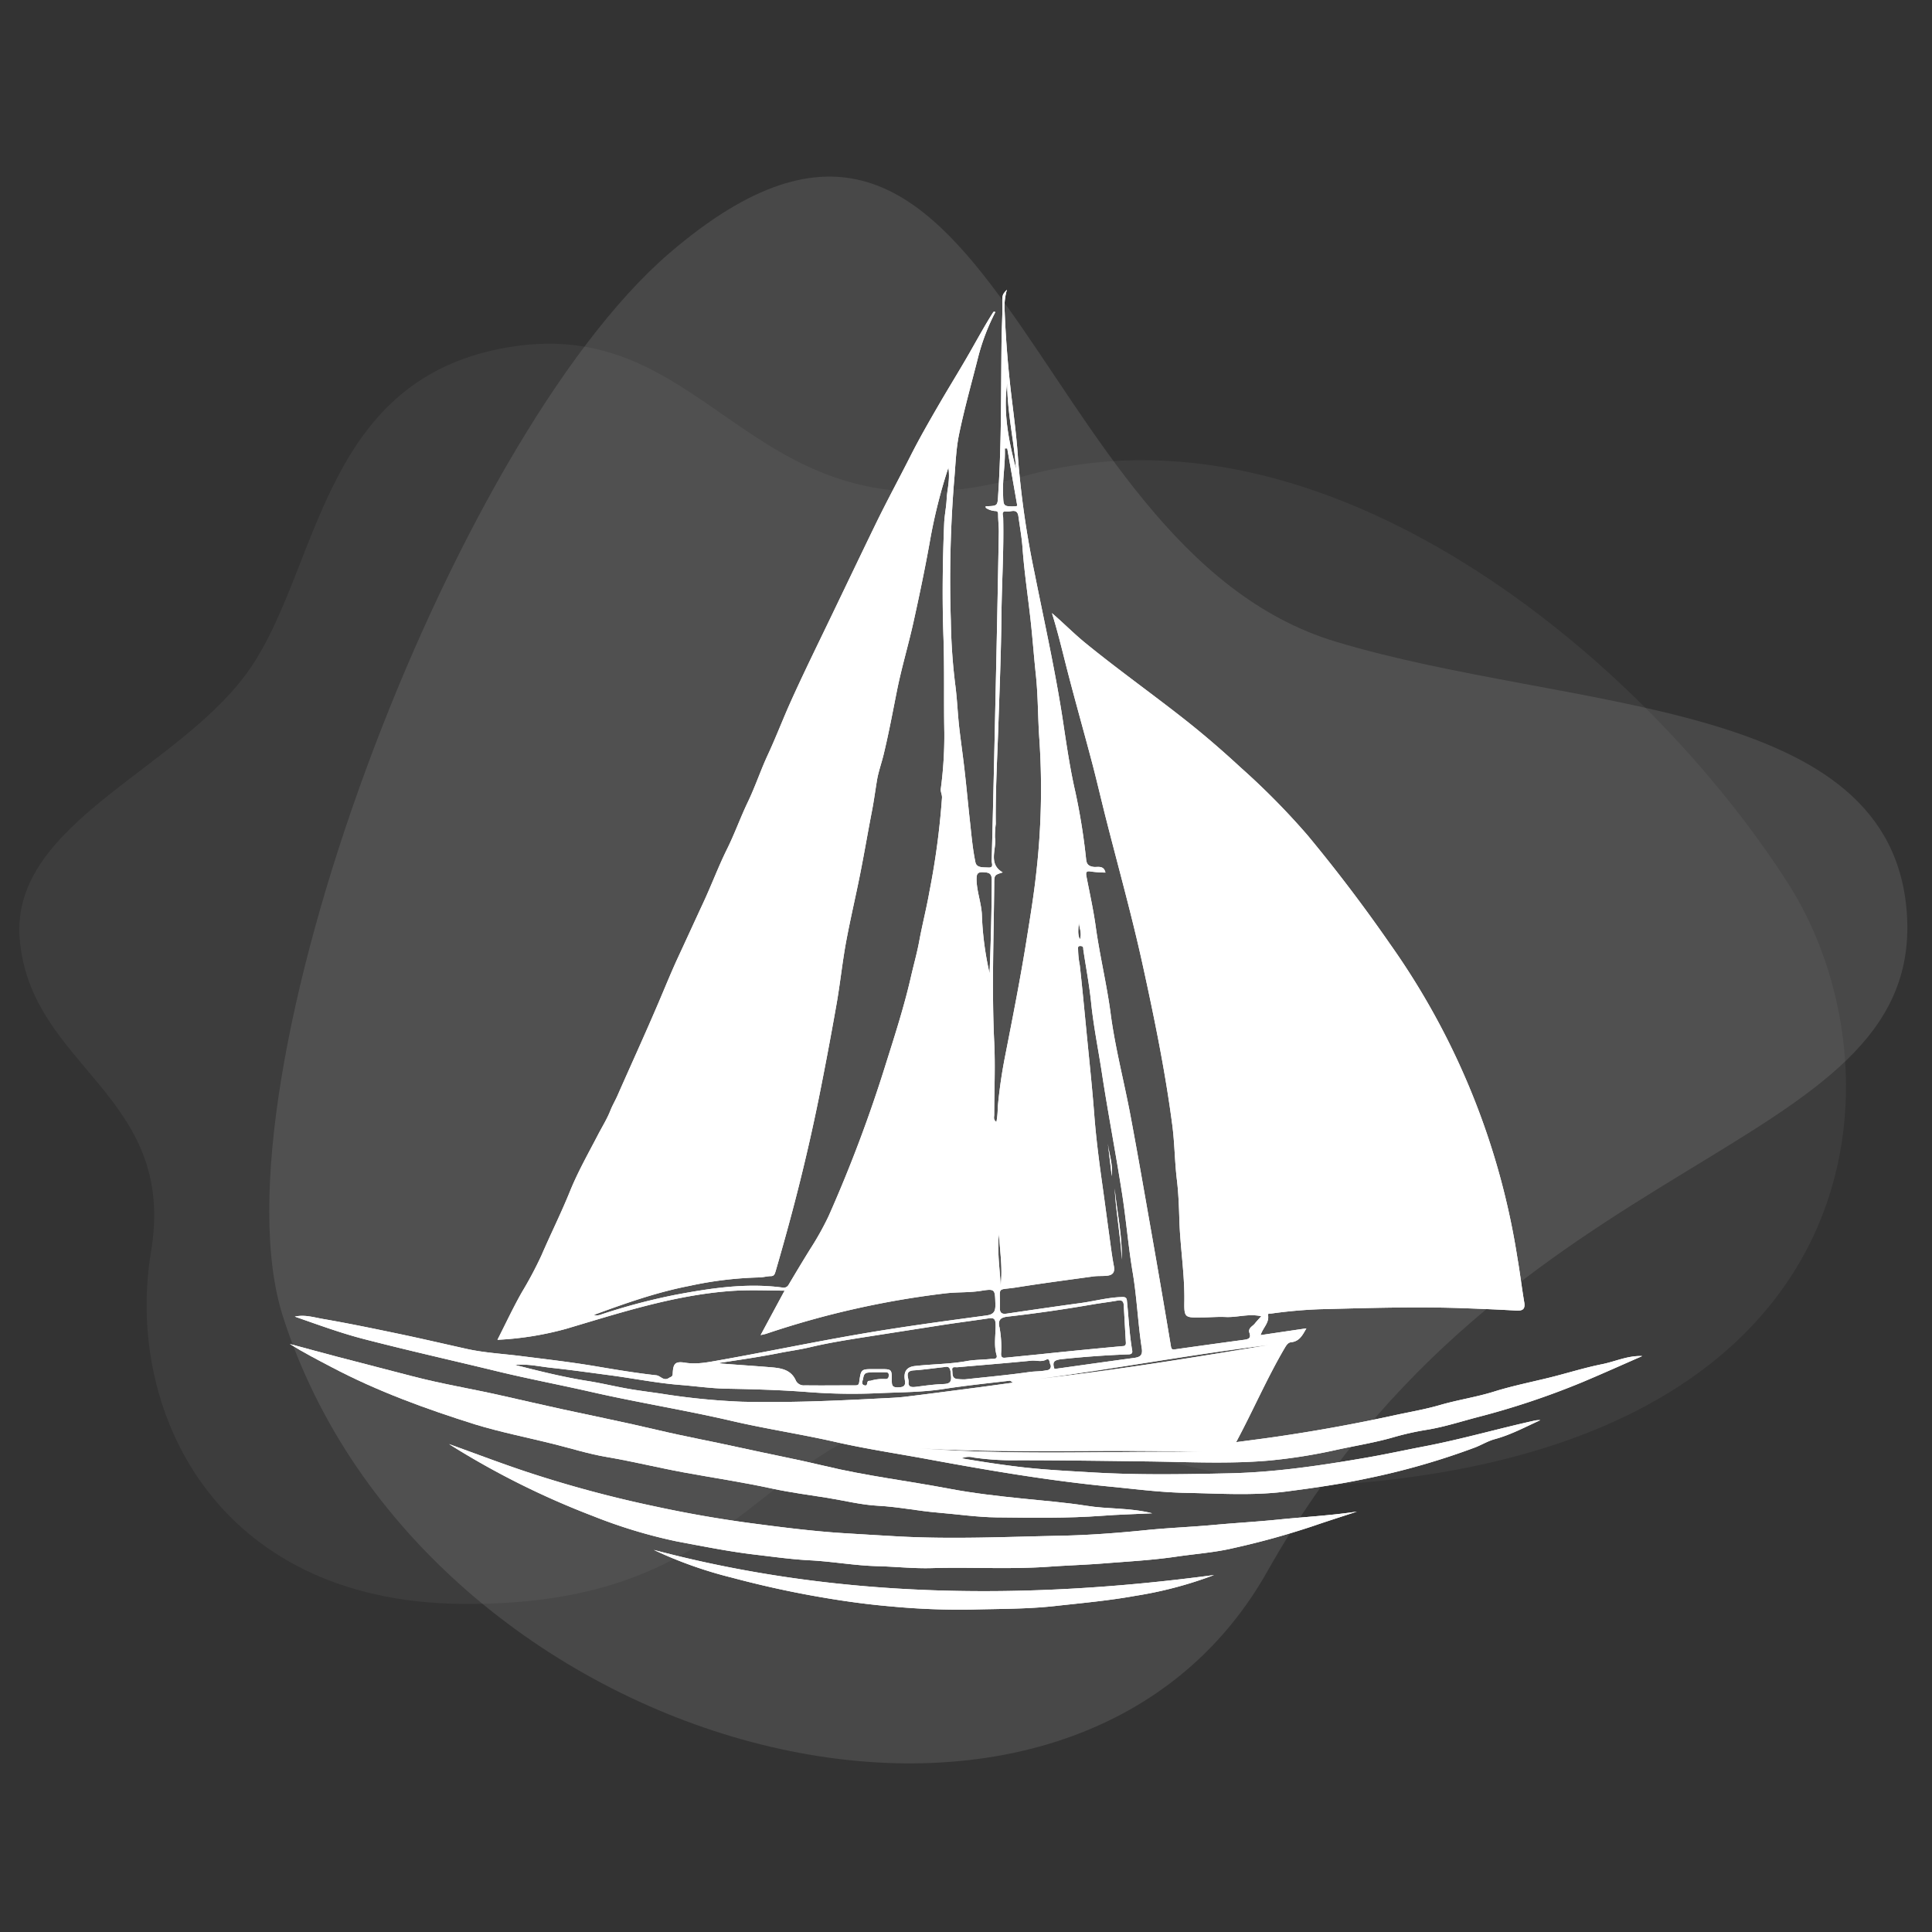 <svg xmlns="http://www.w3.org/2000/svg" id="Calque_1" data-name="Calque 1" viewBox="0 0 500 500"><rect x="0" y="0" width="500" height="500" fill="#333333" stroke="none"/><defs><style>.cls-1{opacity:0.51;}.cls-2,.cls-3,.cls-4{fill:#fff;}.cls-2,.cls-3{isolation:isolate;}.cls-2{opacity:0.2;}.cls-3{opacity:0.1;}</style></defs><g id="Groupe_155" data-name="Groupe 155"><g id="Groupe_166" data-name="Groupe 166" class="cls-1"><path id="Trac&#xE9;_61" data-name="Trac&#xE9; 61" class="cls-2" d="M173.23,65.52c84.6-72.65,91.06,76,172.42,100.53,60.86,18.38,144.54,14,147.88,70.94,3.67,62.42-103.06,58.83-165.55,169.7-52.23,92.68-218.59,47.1-254.76-66C54,280.54,116.81,114,173.23,65.52Z"></path><path id="Trac&#xE9;_62" data-name="Trac&#xE9; 62" class="cls-3" d="M462.9,228.85c29.78,46.7,25.45,144.66-114.94,155.22-40.28,3-91-26.83-122.73-14.09s-42.16,45.83-106,45.1-86.95-50.56-80.13-91.22-31.28-47.52-34-80.92C2.63,212.4,48,198.74,65.49,171.88s18.38-74.39,66.63-82.1c53.74-8.59,62,53.43,132.65,33.52C342.84,101.3,425.33,170,462.9,228.85Z"></path></g><path class="cls-4" d="M252.05,377.22a71.48,71.48,0,0,0,11.49.69c11.27,0,22.54.17,33.81.31,10.33.14,20.67.67,31-.22a139.19,139.19,0,0,0,17.58-2.79c5-1.09,10.11-1.89,15.09-3.36a71.89,71.89,0,0,1,8.43-1.85c4.35-.73,8.6-2.1,12.9-3.23a204.08,204.08,0,0,0,27-9c5.25-2.2,10.44-4.54,15.66-6.82-3.74-.17-7,1.44-10.52,2.13-4.56.92-9,2.34-13.55,3.46-4.77,1.17-9.63,2.15-14.27,3.6s-9.45,2.15-14.1,3.51c-3.79,1.1-7.71,1.76-11.57,2.6q-14.56,3.18-29.29,5.37c-3.84.58-7.68,1.06-11.8,1.61,4.43-8.28,8-16.59,12.59-24.4.42-.71.86-1.38,1.59-1.45,2.21-.22,3-1.84,4-3.6-4,.59-7.86,1.15-11.85,1.75.6-1.92,2.26-3.16,1.94-5.15-.09-.55.44-.39.73-.42a122.25,122.25,0,0,1,12.61-1.13c12.61-.32,25.22-.73,37.83-.25,4.35.16,8.68.34,13,.59,1.65.1,2.44-.29,2.12-2.16-.64-3.76-1.09-7.56-1.74-11.32a191.38,191.38,0,0,0-33-81.4q-10.06-14.53-21.35-28.14a189.43,189.43,0,0,0-17.3-17.52c-4.76-4.4-9.64-8.62-14.72-12.61-8.45-6.64-17.22-12.88-25.55-19.68-2.95-2.42-5.63-5.15-8.56-7.66,1.36,4.36,2.43,8.73,3.53,13.09,2.18,8.6,4.62,17.14,6.88,25.72,1.31,5,2.44,9.95,3.71,14.91,3.18,12.48,6.64,24.88,9.39,37.46,3,13.68,5.81,27.39,7.63,41.3.62,4.74.62,9.51,1.2,14.26.4,3.32.53,6.83.63,10.26.21,7.05,1.39,14,1.29,21.12-.07,4.21.13,4.22,4.4,4.15,2.11,0,4.23-.21,6.34-.11,3,.13,5.92-.93,9.16-.2-.62.71-1.19,1.29-1.69,1.93s-1.8,1.14-1.36,2.38c.5,1.42-.32,1.64-1.41,1.79q-8.87,1.2-17.72,2.45c-.71.1-1.05.14-1.2-.81q-2.47-14.82-5.08-29.62c-1.76-10-3.49-20-5.37-30-1.66-8.86-4-17.63-5.16-26.56-1-7.51-2.8-14.86-3.84-22.35-.6-4.36-1.56-8.67-2.4-13-.21-1.08-.08-1.54,1.2-1.29a30.28,30.28,0,0,0,3.71.26c-.44-2-2.11-1.32-3.09-1.47-1.32-.2-1.77-.71-1.91-1.93A162.87,162.87,0,0,0,278.31,205c-1.29-5.58-2.14-11.27-3-16.94-1.95-13.37-4.93-26.54-7.57-39.78a233.82,233.82,0,0,1-4.28-29.74c-.34-5-.95-9.87-1.55-14.77q-1.43-11.53-1.9-23.12a16,16,0,0,1,.58-5.67c-1.28,1.36-1.2,1.36-1.17,4.11s-.18,5.75-.21,8.61c-.17,13.35,0,26.7-.86,40-.2,3.21,0,3.22-3.1,3.32-.19,0-.25.08-.07.45a5,5,0,0,0,2.31.78c.65,0,.81.23.82.86,0,1.61.22,3.22.18,4.83q-.37,21-.84,42-.45,21.45-1,42.9c0,.59.59,1.76-.83,1.68s-3.07.12-3.38-1.36c-.7-3.33-1-6.74-1.37-10.14-.5-4.43-.89-8.87-1.4-13.3-.43-3.89-1-7.76-1.45-11.66-.39-3.61-.52-7.24-1-10.84a151.18,151.18,0,0,1-1.14-16.45,322.24,322.24,0,0,1,.82-36c.39-4.15.47-8.35,1.31-12.41,1.39-6.72,3.27-13.34,4.95-20a55.23,55.23,0,0,1,4.44-11.6c-.47-.19-.53,0-.64.18-1.77,2.78-3.36,5.65-5,8.53-2.75,4.92-5.74,9.71-8.58,14.57-2.69,4.63-5.36,9.25-7.76,14-3,5.93-6.17,11.76-9.07,17.73-3.95,8.13-7.84,16.29-11.76,24.43-2.2,4.57-4.43,9.14-6.6,13.72-1.51,3.2-3,6.4-4.42,9.64-1.72,4-3.3,8-5.11,11.9s-3.23,8.18-5.13,12.13-3.4,8.19-5.38,12.17c-2.24,4.52-4,9.26-6.14,13.86s-4.23,9.19-6.36,13.77c-1.91,4.09-3.61,8.33-5.4,12.5-3.42,8-7,15.82-10.49,23.74-.56,1.26-1.28,2.47-1.79,3.76-.78,2-2,4-3.06,6-2.55,4.93-5.32,9.78-7.4,14.91-2.28,5.64-5,11.07-7.41,16.66a98.35,98.35,0,0,1-5,9.4c-2.24,3.93-4.16,8.05-6.36,12.38a81,81,0,0,0,17.86-2.87c13.88-4.12,27.66-8.61,42.22-9.74,4.67-.36,9.32-.15,14.23-.11l-6.2,11.5c.73-.17,1.07-.23,1.4-.33a229.42,229.42,0,0,1,46.75-10.51c3-.31,6-.14,9-.63,3.53-.57,3.49-.33,3.6,3.25.05,1.81-.13,2.86-2.36,3.15-10.69,1.44-21.38,2.87-32,4.69-12.34,2.1-24.6,4.67-36.92,6.86-3,.52-5.93,1.17-9.05.66-2.53-.4-3.06.24-3.17,2.82,0,.87-.49.81-1,1.15-1.38.89-2.13-.59-3.27-.71-5-.55-10-1.37-15-2.22-6.69-1.15-13.43-1.92-20.16-2.77-4.69-.59-9.42-.83-14.05-1.87-6-1.34-12-2.74-18.07-4-6.31-1.32-12.62-2.62-19-3.72-2.36-.41-4.75-1.17-7.24-.6,6,2.09,11.89,4.27,18,5.84,11.35,2.94,22.8,5.5,34.2,8.27,8.24,2,16.58,3.57,24.85,5.46,11.95,2.71,24.05,4.64,36,7.42,8.95,2.08,18.06,3.44,27,5.48,7.76,1.76,15.65,2.94,23.48,4.38,15.72,2.9,31.47,5.6,47.4,7.14,6.51.63,13,1.49,19.56,1.62,8.72.16,17.46.78,26.19-.36,7-.91,13.95-1.9,20.84-3.38a187.17,187.17,0,0,0,27.88-8c1.72-.66,3.34-1.67,5.1-2.15,4.17-1.12,7.93-3.16,11.82-4.92a5.65,5.65,0,0,0-1.66.15c-9.32,2.07-18.5,4.72-27.88,6.54-5.25,1-10.47,2.15-15.75,3.06-11.64,2-23.32,3.74-35.13,4s-23.63.47-35.44-.23c-5.92-.35-11.84-.64-17.74-1.29-5.34-.61-10.65-1.41-16.17-2.36A4.9,4.9,0,0,1,252.05,377.22Zm-23.19-87.43h0v0l0,0Zm3.42-3.35h0v0a0,0,0,0,0,0,0ZM245,129.07c-.09,2.14-.56,4.26-.65,6.4-.4,9.76-.53,19.53-.19,29.3.29,8.23.07,16.48.23,24.71a104.09,104.09,0,0,1-.91,14.66c-.1.84.35,1.44.31,2.31a199.11,199.11,0,0,1-3.26,24.33c-.75,4.27-1.84,8.49-2.63,12.77-.57,3.08-1.43,6.1-2.13,9.16-1.74,7.63-4.13,15.06-6.48,22.51a360.45,360.45,0,0,1-14.86,39.54,75.62,75.62,0,0,1-4.78,8.54c-1.9,3.06-3.75,6.15-5.59,9.25a1.45,1.45,0,0,1-1.62.66c-9.38-1.23-18.58.18-27.76,1.91a158.89,158.89,0,0,0-19.07,5.06,3,3,0,0,1-1.94.12c8.33-3.07,16.41-5.9,24.85-7.53a95.19,95.19,0,0,1,17.89-2.17c1,0,2.07-.32,3.1-.34.88,0,1-.61,1.2-1.2,2.28-7.84,4.45-15.71,6.41-23.63q2.59-10.43,4.73-20.93,2.4-11.91,4.51-23.87c1-5.48,1.55-11,2.54-16.51,1.1-6,2.53-12,3.72-18,1.08-5.43,2-10.89,3.06-16.33.51-2.65.86-5.35,1.3-7.95.35-2.11,1.18-4.4,1.72-6.65,1.31-5.41,2.32-10.87,3.41-16.33,1.18-5.94,2.94-11.78,4.26-17.7,1.55-7,3-13.92,4.26-20.94a136.81,136.81,0,0,1,4.81-19.2C245.91,124.17,245.14,126.6,245,129.07ZM256.1,251.9a80.73,80.73,0,0,1-2-15.41c-.21-3-1.29-5.78-1.37-8.76,0-1.32.07-2.11,1.74-2,1.47.08,2.21.24,2.2,2.08C256.65,235.64,256.43,243.47,256.1,251.9Zm72.52,96.15c-20.21,3.35-40.43,6.65-60.81,8.93C288.12,354.33,308.27,350.53,328.62,348.05Zm-70-4.69c-.4-1.9.5-2.44,2.24-2.63,7.35-.83,14.68-1.9,22-3.16,2.14-.37,4.3-.61,6.44-1,1-.18,1.46.21,1.52,1.15.19,3.22.35,6.44.55,9.66.05.71-.18,1-.91,1q-10.87,1-21.74,2.14l-8.32.83c-.73.08-1.35.15-1.32-1A27.79,27.79,0,0,0,258.64,343.36Zm8.27,8.78c1.29-.13,2.58.42,3.9-.28.83-.44.84.75,1,1.19a1,1,0,0,1-.85,1.55c-1.5.36-3.05.26-4.57.48-5.53.79-11.1,1.29-16.68,1.9a18.12,18.12,0,0,1-2.08-.11c-1.32-.22-1.05-1.41-1.17-2.26-.15-1.07.8-.72,1.33-.77C254.18,353.27,260.55,352.77,266.91,352.14Zm-8.35-32.9c.17,4.24,1,8.8.43,13.39C258.73,328.06,258,323.5,258.56,319.24Zm20.66-80.85c0,1.56.9,3.08.27,4.71C278.74,241.6,279.17,240,279.22,238.39Zm3.72,91.95c1.11-.15,2.25-.07,3.36-.16,1.5-.12,2.31-.7,2-2.46-.52-2.68-.84-5.41-1.22-8.12-.57-4.13-1.11-8.27-1.69-12.4-.87-6.15-1.68-12.31-2.16-18.51-.56-7.38-1.36-14.74-2.07-22.12-.55-5.6-1.07-11.21-1.7-16.81a22.62,22.62,0,0,1-.43-3.93c0-.44-.2-1.05.64-1s.65.53.72,1c.67,4.51,1.53,9,2,13.52.62,6.18,1.87,12.25,2.8,18.36,1.59,10.38,3.58,20.68,5.2,31.05,1.08,6.84,1.62,13.78,2.78,20.61,1.09,6.5,1.34,13.08,2.34,19.57.29,1.84-.47,2.28-2,2.49-6.86.93-13.73,1.9-20.59,2.86-.72-2,.05-2.35,2.11-2.57,5.65-.59,11.3-1,17-1.21.62,0,1.15-.17,1-1-.74-4.3-.92-8.66-1.38-13-.07-.63-.4-.85-1.12-.84-3.66.07-7.19,1.06-10.78,1.55-6.39.87-12.77,1.8-19.15,2.74-1.34.2-1.86-.18-1.82-1.61.16-5.71-1.07-4.31,4.49-5.2C269.76,332.11,276.36,331.25,282.94,330.34ZM260.66,99.14c0,7.52,1.74,14.86,2.31,22.26C261,114.05,259.6,106.72,260.66,99.14Zm-.61,16.91.62,0c.86,4.93,1.73,9.86,2.6,14.85a1.8,1.8,0,0,1-.51.14c-3.2.05-3.06,0-3.17-3.24C259.44,123.84,260.2,120,260.05,116.05ZM257.3,288.53c0-6.28.31-12.57,0-18.83-.65-13.58-.12-27.15,0-40.72,0-2.52,0-2.52,2.2-3.2-3.89-2.27-1.53-6-2-9a25.81,25.81,0,0,1,.2-3.54c-.09-8.44.38-16.87.67-25.29.31-9.48.71-19,.8-28.46.08-8.5.65-17,.45-25.48,0-.59-.59-1.84.82-1.62,1.09.17,2.82-1,3.12,1.23.38,2.76.89,5.52,1.08,8.3.51,7,1.65,14,2.33,21,.39,3.9.69,7.81,1.11,11.71.59,5.56.51,11.17.91,16.73a192,192,0,0,1-.8,34.49c-.63,5.79-1.58,11.54-2.5,17.3-1.6,10-3.54,19.84-5.48,29.73a128.22,128.22,0,0,0-2,13.76,19.94,19.94,0,0,1-.34,3.72C257,289.75,257.3,289.08,257.3,288.53Zm-55.7,61.65c2.69-.54,5.4-.89,8.09-1.53,5.08-1.21,10.26-2,15.42-2.81,6.39-1,12.79-2,19.2-3,3.86-.58,7.74-1.08,11.61-1.66,1.24-.18,1.69.13,1.74,1.5.08,2.65-.52,5.31.25,8,.33,1.12-.8,1-1.37,1-2.1.24-4.24.19-6.3.56-4.44.81-9,.78-13.41,1.28-2.33.25-3,1.59-2.65,3.69.27,1.51-.39,1.82-1.82,1.84s-1.56-.52-1.56-1.72c0-3,0-3-3-3h-1.69c-3.24,0-3.28,0-3.74,3.31-.1.76-.36.89-1,.89-4.37,0-8.74.06-13.1,0a2.3,2.3,0,0,1-2.27-1.16c-1.22-2.87-3.76-3.29-6.37-3.51-4.45-.37-8.9-.65-13.34-1l0-.16C191.38,351.92,196.52,351.19,201.6,350.18Zm34.88,4.47c2.49-.16,5-.53,8.06-.87,1.51-.37,1.46,1.06,1.59,2.47.15,1.69-.72,1.9-2.16,1.95-2.28.08-4.56.41-6.83.7-1.09.14-2.17.16-2-1.26C235.21,356.57,234,354.81,236.48,354.65ZM230,356c0,.62-.27.9-.87.9a10.65,10.65,0,0,0-3.72.41c-.25.09-.63,0-.78.16-.34.37,0,1.41-1.07,1-.51-.18-.47-.78-.35-1.09.31-.77.11-1.93,1.28-2.13a12.35,12.35,0,0,1,1.95-.11c1.28,0,2,0,2.68,0S230.05,355.31,230,356Zm-2.58,5.93c-11.78.63-23.56,1.11-35.35.84A177.17,177.17,0,0,1,171,360.66c-2.4-.35-4.9-.67-7.27-1.05-3.8-.61-7.6-1.56-11.42-2.18-6.41-1-12.7-2.58-19-4.18,3.17-.34,6.26.4,9.37.74,5.26.56,10.5,1.31,15.74,2,6,.82,11.9,2,17.89,2.45,3.88.32,7.74.87,11.65.95,7.12.13,14.26.33,21.36.89a147.15,147.15,0,0,0,18.3.26c5.57-.24,11.17-.22,16.72-1.09s11.3-1.45,17-2.13c.14,0,.31.18.84.51L253.6,359c-6.56.85-13.12,1.73-19.69,2.52C231.77,361.75,229.6,361.81,227.45,361.93Zm10.16,12.86c24.54,1.48,49.14.19,73.71,1C286.76,375.48,262.18,376.74,237.61,374.79Z"></path><path class="cls-4" d="M351.18,391.2c-3.82,1.26-7.66,2.47-11.46,3.78a206.44,206.44,0,0,1-20.52,5.67c-4.85,1.15-9.89,1.49-14.84,2.22-6.21.91-12.47,1.24-18.72,1.74-4.66.37-9.33.51-14,.84-10.2.74-20.39.08-30.57.38-4.71.13-9.38-.39-14.06-.51-5.81-.15-11.58-1.21-17.38-1.51-4.72-.24-9.38-.9-14.05-1.45-6.84-.8-13.62-2.17-20.4-3.44a131.13,131.13,0,0,1-21.71-6.57,211.82,211.82,0,0,1-37.26-18.62c6.78,2.43,13.48,5,20.25,7.24a308.2,308.2,0,0,0,33.16,8.91q12.23,2.65,24.64,4.31c8,1.06,16,2.08,24,2.59q6.79.42,13.59.81c14.28.82,28.57.14,42.84-.15,7.3-.15,14.64-.71,21.94-1.45,5.86-.59,11.76-.81,17.62-1.35,5.57-.51,11.16-.82,16.72-1.39C337.67,392.57,344.4,392.22,351.18,391.2Z"></path><path class="cls-4" d="M298.2,391.64c-4.54.22-8.73.32-12.91.64-9.12.68-18.25.51-27.37.42-5.05-.06-10.08-.81-15.12-1.23-5.21-.43-10.31-1.51-15.55-1.78-4.4-.23-8.76-1.35-13.14-2.05-4.79-.76-9.6-1.39-14.35-2.41-7.53-1.64-15.16-2.77-22.74-4.16-6.69-1.23-13.29-2.86-20-4-4.75-.8-9.38-2.28-14.07-3.44-6.68-1.66-13.47-3-20-5-12.73-4-25.27-8.56-37.12-14.81-3.64-1.91-7.29-3.79-10.83-6,4.17,1.12,8.33,2.27,12.5,3.36,6.26,1.65,12.54,3.23,18.79,4.88,7.81,2.07,15.78,3.35,23.64,5.14,5.12,1.16,10.24,2.33,15.37,3.46,8.25,1.8,16.54,3.45,24.76,5.4,7.13,1.69,14.33,3,21.49,4.59s14.6,3,21.83,4.72c10.63,2.57,21.48,3.86,32.19,5.89,6.34,1.2,12.76,1.93,19.18,2.58,5.47.56,11,1,16.37,1.84C286.65,390.6,292.3,390.15,298.2,391.64Z"></path><path class="cls-4" d="M169.19,401.11c47.84,12.68,96.26,13,145,6.51A102.24,102.24,0,0,1,293.84,413c-6.9,1.25-13.87,1.87-20.83,2.64-7.12.79-14.25.72-21.38.91a187.22,187.22,0,0,1-20.92-.8c-7-.59-13.91-1.6-20.79-2.85s-13.77-2.81-20.55-4.62A108.72,108.72,0,0,1,169.19,401.11Z"></path><path class="cls-4" d="M288.47,307.56c.62,6.13,2,12.18,1.84,18.4C290,319.79,288.79,313.72,288.47,307.56Z"></path><path class="cls-4" d="M287.72,304.37l-1-8.37C287.08,298.78,288.06,301.47,287.72,304.37Z"></path><path class="cls-4" d="M252.05,377.22a71.48,71.48,0,0,0,11.49.69c11.27,0,22.54.17,33.81.31,10.33.14,20.67.67,31-.22a139.19,139.19,0,0,0,17.58-2.79c5-1.09,10.11-1.89,15.09-3.36a71.89,71.89,0,0,1,8.43-1.85c4.35-.73,8.6-2.1,12.9-3.23a204.08,204.08,0,0,0,27-9c5.25-2.2,10.44-4.54,15.66-6.82-3.74-.17-7,1.44-10.52,2.13-4.56.92-9,2.34-13.55,3.46-4.77,1.17-9.63,2.15-14.27,3.6s-9.45,2.15-14.1,3.51c-3.79,1.1-7.71,1.76-11.57,2.6q-14.56,3.18-29.29,5.37c-3.84.58-7.68,1.06-11.8,1.61,4.43-8.28,8-16.59,12.59-24.4.42-.71.86-1.38,1.59-1.45,2.21-.22,3-1.84,4-3.6-4,.59-7.86,1.15-11.85,1.75.6-1.92,2.26-3.16,1.94-5.15-.09-.55.44-.39.73-.42a122.25,122.25,0,0,1,12.61-1.13c12.61-.32,25.22-.73,37.83-.25,4.35.16,8.68.34,13,.59,1.65.1,2.44-.29,2.12-2.16-.64-3.76-1.09-7.56-1.74-11.32a191.38,191.38,0,0,0-33-81.4q-10.06-14.53-21.35-28.14a189.43,189.43,0,0,0-17.3-17.52c-4.76-4.4-9.64-8.62-14.72-12.61-8.45-6.64-17.22-12.88-25.55-19.68-2.95-2.42-5.63-5.15-8.56-7.66,1.36,4.36,2.43,8.73,3.53,13.09,2.18,8.6,4.62,17.14,6.88,25.72,1.31,5,2.44,9.95,3.71,14.91,3.18,12.48,6.64,24.88,9.39,37.46,3,13.68,5.81,27.39,7.63,41.3.62,4.74.62,9.51,1.2,14.26.4,3.32.53,6.83.63,10.26.21,7.05,1.39,14,1.29,21.12-.07,4.21.13,4.22,4.4,4.15,2.11,0,4.23-.21,6.34-.11,3,.13,5.92-.93,9.16-.2-.62.71-1.19,1.29-1.69,1.93s-1.8,1.14-1.36,2.38c.5,1.42-.32,1.64-1.41,1.79q-8.87,1.2-17.72,2.45c-.71.1-1.05.14-1.2-.81q-2.47-14.82-5.08-29.62c-1.76-10-3.49-20-5.37-30-1.66-8.86-4-17.63-5.16-26.56-1-7.51-2.8-14.86-3.84-22.35-.6-4.36-1.56-8.67-2.4-13-.21-1.08-.08-1.54,1.2-1.29a30.28,30.28,0,0,0,3.71.26c-.44-2-2.11-1.32-3.09-1.47-1.32-.2-1.77-.71-1.91-1.93A162.87,162.87,0,0,0,278.31,205c-1.29-5.58-2.14-11.27-3-16.94-1.95-13.37-4.93-26.54-7.57-39.78a233.82,233.82,0,0,1-4.28-29.74c-.34-5-.95-9.87-1.55-14.77q-1.43-11.53-1.9-23.12a16,16,0,0,1,.58-5.67c-1.28,1.36-1.2,1.36-1.17,4.11s-.18,5.75-.21,8.61c-.17,13.35,0,26.7-.86,40-.2,3.21,0,3.22-3.1,3.32-.19,0-.25.08-.07.45a5,5,0,0,0,2.31.78c.65,0,.81.23.82.86,0,1.61.22,3.22.18,4.83q-.37,21-.84,42-.45,21.45-1,42.9c0,.59.59,1.76-.83,1.68s-3.07.12-3.38-1.36c-.7-3.33-1-6.74-1.37-10.14-.5-4.43-.89-8.87-1.4-13.3-.43-3.89-1-7.76-1.45-11.66-.39-3.61-.52-7.24-1-10.84a151.18,151.18,0,0,1-1.14-16.45,322.24,322.24,0,0,1,.82-36c.39-4.15.47-8.35,1.31-12.41,1.39-6.72,3.27-13.34,4.95-20a55.23,55.23,0,0,1,4.44-11.6c-.47-.19-.53,0-.64.18-1.77,2.78-3.36,5.65-5,8.53-2.75,4.92-5.74,9.71-8.58,14.57-2.69,4.63-5.36,9.25-7.76,14-3,5.93-6.17,11.76-9.07,17.73-3.95,8.13-7.84,16.29-11.76,24.43-2.2,4.57-4.43,9.14-6.6,13.72-1.51,3.2-3,6.4-4.42,9.64-1.72,4-3.3,8-5.11,11.9s-3.23,8.18-5.13,12.13-3.4,8.19-5.38,12.17c-2.24,4.52-4,9.26-6.14,13.86s-4.23,9.19-6.36,13.77c-1.91,4.09-3.61,8.33-5.4,12.5-3.42,8-7,15.82-10.49,23.74-.56,1.26-1.28,2.47-1.79,3.76-.78,2-2,4-3.06,6-2.55,4.93-5.32,9.78-7.4,14.91-2.28,5.64-5,11.07-7.41,16.66a98.35,98.35,0,0,1-5,9.4c-2.24,3.93-4.16,8.05-6.36,12.38a81,81,0,0,0,17.86-2.87c13.88-4.12,27.66-8.61,42.22-9.74,4.67-.36,9.32-.15,14.23-.11l-6.2,11.5c.73-.17,1.07-.23,1.4-.33a229.42,229.42,0,0,1,46.75-10.51c3-.31,6-.14,9-.63,3.53-.57,3.49-.33,3.6,3.25.05,1.81-.13,2.86-2.36,3.15-10.69,1.44-21.38,2.87-32,4.69-12.34,2.1-24.6,4.67-36.92,6.86-3,.52-5.93,1.17-9.05.66-2.53-.4-3.06.24-3.17,2.82,0,.87-.49.81-1,1.15-1.38.89-2.13-.59-3.27-.71-5-.55-10-1.37-15-2.22-6.69-1.15-13.43-1.92-20.16-2.77-4.69-.59-9.42-.83-14.05-1.87-6-1.34-12-2.74-18.07-4-6.31-1.32-12.62-2.62-19-3.72-2.36-.41-4.75-1.17-7.24-.6,6,2.09,11.89,4.27,18,5.84,11.35,2.94,22.8,5.5,34.2,8.27,8.24,2,16.58,3.57,24.85,5.46,11.95,2.71,24.05,4.64,36,7.42,8.95,2.08,18.06,3.44,27,5.48,7.76,1.76,15.65,2.94,23.48,4.38,15.72,2.9,31.47,5.6,47.4,7.14,6.51.63,13,1.49,19.56,1.62,8.72.16,17.46.78,26.19-.36,7-.91,13.95-1.9,20.84-3.38a187.17,187.17,0,0,0,27.88-8c1.72-.66,3.34-1.67,5.1-2.15,4.17-1.12,7.93-3.16,11.82-4.92a5.65,5.65,0,0,0-1.66.15c-9.32,2.07-18.5,4.72-27.88,6.54-5.25,1-10.47,2.15-15.75,3.06-11.64,2-23.32,3.74-35.13,4s-23.63.47-35.44-.23c-5.92-.35-11.84-.64-17.74-1.29-5.34-.61-10.65-1.41-16.17-2.36A4.9,4.9,0,0,1,252.05,377.22Zm-23.19-87.43h0v0l0,0Zm3.42-3.35h0v0a0,0,0,0,0,0,0ZM245,129.07c-.09,2.14-.56,4.26-.65,6.4-.4,9.76-.53,19.53-.19,29.3.29,8.23.07,16.48.23,24.71a104.09,104.09,0,0,1-.91,14.66c-.1.84.35,1.44.31,2.31a199.11,199.11,0,0,1-3.26,24.33c-.75,4.27-1.84,8.49-2.63,12.77-.57,3.08-1.43,6.1-2.13,9.16-1.74,7.63-4.13,15.06-6.48,22.51a360.45,360.45,0,0,1-14.86,39.54,75.62,75.62,0,0,1-4.78,8.54c-1.9,3.06-3.75,6.15-5.59,9.25a1.45,1.45,0,0,1-1.62.66c-9.38-1.23-18.58.18-27.76,1.91a158.89,158.89,0,0,0-19.07,5.06,3,3,0,0,1-1.94.12c8.33-3.07,16.41-5.9,24.85-7.53a95.19,95.19,0,0,1,17.89-2.17c1,0,2.07-.32,3.1-.34.88,0,1-.61,1.2-1.2,2.28-7.84,4.45-15.71,6.41-23.63q2.59-10.43,4.73-20.93,2.4-11.91,4.51-23.87c1-5.48,1.55-11,2.54-16.51,1.1-6,2.53-12,3.72-18,1.08-5.43,2-10.89,3.06-16.33.51-2.65.86-5.35,1.3-7.95.35-2.11,1.18-4.4,1.72-6.65,1.31-5.41,2.32-10.87,3.41-16.33,1.18-5.94,2.94-11.78,4.26-17.7,1.55-7,3-13.92,4.26-20.94a136.81,136.81,0,0,1,4.81-19.2C245.91,124.17,245.14,126.6,245,129.07ZM256.1,251.9a80.73,80.73,0,0,1-2-15.41c-.21-3-1.29-5.78-1.37-8.76,0-1.32.07-2.11,1.74-2,1.47.08,2.21.24,2.2,2.08C256.65,235.64,256.43,243.47,256.1,251.9Zm72.52,96.15c-20.21,3.35-40.43,6.65-60.81,8.93C288.12,354.33,308.27,350.53,328.62,348.05Zm-70-4.69c-.4-1.9.5-2.44,2.24-2.63,7.35-.83,14.68-1.9,22-3.16,2.14-.37,4.3-.61,6.44-1,1-.18,1.46.21,1.52,1.15.19,3.22.35,6.44.55,9.66.05.71-.18,1-.91,1q-10.87,1-21.74,2.14l-8.32.83c-.73.08-1.35.15-1.32-1A27.79,27.79,0,0,0,258.64,343.36Zm8.27,8.78c1.29-.13,2.58.42,3.9-.28.83-.44.84.75,1,1.19a1,1,0,0,1-.85,1.55c-1.5.36-3.05.26-4.57.48-5.53.79-11.1,1.29-16.68,1.9a18.12,18.12,0,0,1-2.08-.11c-1.32-.22-1.05-1.41-1.17-2.26-.15-1.07.8-.72,1.33-.77C254.18,353.27,260.55,352.77,266.91,352.14Zm-8.35-32.9c.17,4.24,1,8.8.43,13.39C258.73,328.06,258,323.5,258.56,319.24Zm20.66-80.85c0,1.56.9,3.08.27,4.71C278.74,241.6,279.17,240,279.22,238.39Zm3.72,91.95c1.11-.15,2.25-.07,3.36-.16,1.5-.12,2.31-.7,2-2.46-.52-2.68-.84-5.41-1.22-8.12-.57-4.13-1.11-8.27-1.69-12.4-.87-6.15-1.68-12.31-2.16-18.51-.56-7.38-1.36-14.74-2.07-22.12-.55-5.6-1.07-11.21-1.7-16.81a22.62,22.62,0,0,1-.43-3.93c0-.44-.2-1.05.64-1s.65.53.72,1c.67,4.51,1.53,9,2,13.52.62,6.18,1.87,12.25,2.8,18.36,1.59,10.38,3.58,20.68,5.2,31.05,1.08,6.84,1.62,13.78,2.78,20.61,1.09,6.5,1.34,13.08,2.34,19.57.29,1.84-.47,2.28-2,2.49-6.86.93-13.73,1.9-20.59,2.86-.72-2,.05-2.35,2.11-2.57,5.65-.59,11.3-1,17-1.21.62,0,1.15-.17,1-1-.74-4.3-.92-8.66-1.38-13-.07-.63-.4-.85-1.12-.84-3.66.07-7.19,1.06-10.78,1.55-6.39.87-12.77,1.8-19.15,2.74-1.34.2-1.86-.18-1.82-1.61.16-5.71-1.07-4.31,4.49-5.2C269.76,332.11,276.36,331.25,282.94,330.34ZM260.66,99.14c0,7.52,1.74,14.86,2.31,22.26C261,114.05,259.6,106.72,260.66,99.14Zm-.61,16.91.62,0c.86,4.93,1.73,9.86,2.6,14.85a1.8,1.8,0,0,1-.51.14c-3.2.05-3.06,0-3.17-3.24C259.44,123.84,260.2,120,260.05,116.05ZM257.3,288.53c0-6.28.31-12.57,0-18.83-.65-13.58-.12-27.15,0-40.72,0-2.52,0-2.52,2.2-3.2-3.89-2.27-1.53-6-2-9a25.81,25.81,0,0,1,.2-3.54c-.09-8.44.38-16.87.67-25.29.31-9.48.71-19,.8-28.46.08-8.5.65-17,.45-25.48,0-.59-.59-1.84.82-1.62,1.09.17,2.82-1,3.12,1.23.38,2.76.89,5.52,1.08,8.3.51,7,1.65,14,2.33,21,.39,3.9.69,7.81,1.11,11.71.59,5.56.51,11.17.91,16.73a192,192,0,0,1-.8,34.49c-.63,5.79-1.58,11.54-2.5,17.3-1.6,10-3.54,19.84-5.48,29.73a128.22,128.22,0,0,0-2,13.76,19.94,19.94,0,0,1-.34,3.72C257,289.75,257.3,289.08,257.3,288.53Zm-55.7,61.65c2.69-.54,5.4-.89,8.09-1.53,5.08-1.21,10.26-2,15.42-2.81,6.39-1,12.79-2,19.2-3,3.86-.58,7.74-1.08,11.61-1.66,1.24-.18,1.69.13,1.74,1.5.08,2.65-.52,5.31.25,8,.33,1.12-.8,1-1.37,1-2.1.24-4.24.19-6.3.56-4.44.81-9,.78-13.41,1.28-2.33.25-3,1.59-2.65,3.69.27,1.51-.39,1.82-1.82,1.84s-1.56-.52-1.56-1.72c0-3,0-3-3-3h-1.69c-3.24,0-3.28,0-3.74,3.31-.1.76-.36.89-1,.89-4.37,0-8.74.06-13.1,0a2.3,2.3,0,0,1-2.27-1.16c-1.22-2.87-3.76-3.29-6.37-3.51-4.45-.37-8.9-.65-13.34-1l0-.16C191.38,351.92,196.52,351.19,201.6,350.18Zm34.88,4.47c2.49-.16,5-.53,8.06-.87,1.51-.37,1.46,1.06,1.59,2.47.15,1.69-.72,1.9-2.16,1.95-2.28.08-4.56.41-6.83.7-1.09.14-2.17.16-2-1.26C235.21,356.57,234,354.81,236.48,354.65ZM230,356c0,.62-.27.9-.87.9a10.65,10.65,0,0,0-3.72.41c-.25.09-.63,0-.78.16-.34.37,0,1.41-1.07,1-.51-.18-.47-.78-.35-1.09.31-.77.11-1.93,1.28-2.13a12.35,12.35,0,0,1,1.95-.11c1.28,0,2,0,2.68,0S230.05,355.31,230,356Zm-2.58,5.93c-11.78.63-23.56,1.11-35.35.84A177.17,177.17,0,0,1,171,360.66c-2.4-.35-4.9-.67-7.27-1.05-3.8-.61-7.6-1.56-11.42-2.18-6.41-1-12.7-2.58-19-4.18,3.17-.34,6.26.4,9.37.74,5.26.56,10.5,1.31,15.74,2,6,.82,11.9,2,17.89,2.45,3.88.32,7.74.87,11.65.95,7.12.13,14.26.33,21.36.89a147.15,147.15,0,0,0,18.3.26c5.57-.24,11.17-.22,16.72-1.09s11.3-1.45,17-2.13c.14,0,.31.18.84.51L253.6,359c-6.56.85-13.12,1.73-19.69,2.52C231.77,361.75,229.6,361.81,227.45,361.93Zm10.16,12.86c24.54,1.48,49.14.19,73.71,1C286.76,375.48,262.18,376.74,237.61,374.79Z"></path><path class="cls-4" d="M351.18,391.2c-3.82,1.26-7.66,2.47-11.46,3.78a206.44,206.44,0,0,1-20.52,5.67c-4.85,1.15-9.89,1.49-14.84,2.22-6.21.91-12.47,1.24-18.72,1.74-4.66.37-9.33.51-14,.84-10.2.74-20.39.08-30.57.38-4.71.13-9.38-.39-14.06-.51-5.81-.15-11.58-1.21-17.38-1.51-4.72-.24-9.38-.9-14.05-1.45-6.84-.8-13.62-2.17-20.4-3.44a131.13,131.13,0,0,1-21.71-6.57,211.82,211.82,0,0,1-37.26-18.62c6.78,2.43,13.48,5,20.25,7.24a308.2,308.2,0,0,0,33.16,8.91q12.23,2.65,24.64,4.31c8,1.06,16,2.08,24,2.59q6.79.42,13.59.81c14.28.82,28.57.14,42.84-.15,7.3-.15,14.64-.71,21.94-1.45,5.86-.59,11.76-.81,17.62-1.35,5.57-.51,11.16-.82,16.72-1.39C337.67,392.57,344.4,392.22,351.18,391.2Z"></path><path class="cls-4" d="M298.2,391.64c-4.54.22-8.73.32-12.91.64-9.12.68-18.25.51-27.37.42-5.05-.06-10.08-.81-15.12-1.23-5.21-.43-10.31-1.51-15.55-1.78-4.4-.23-8.76-1.35-13.14-2.05-4.79-.76-9.6-1.39-14.35-2.41-7.53-1.64-15.16-2.77-22.74-4.16-6.69-1.23-13.29-2.86-20-4-4.75-.8-9.38-2.28-14.07-3.44-6.68-1.66-13.47-3-20-5-12.73-4-25.27-8.56-37.12-14.81-3.64-1.91-7.29-3.79-10.83-6,4.17,1.12,8.33,2.27,12.5,3.36,6.26,1.65,12.54,3.23,18.79,4.88,7.81,2.07,15.78,3.35,23.64,5.14,5.12,1.16,10.24,2.33,15.37,3.46,8.25,1.8,16.54,3.45,24.76,5.4,7.13,1.69,14.33,3,21.49,4.59s14.6,3,21.83,4.72c10.63,2.57,21.48,3.86,32.19,5.89,6.34,1.2,12.76,1.93,19.18,2.58,5.47.56,11,1,16.37,1.84C286.65,390.6,292.3,390.15,298.2,391.64Z"></path><path class="cls-4" d="M169.19,401.11c47.84,12.68,96.26,13,145,6.51A102.24,102.24,0,0,1,293.84,413c-6.9,1.25-13.87,1.87-20.83,2.64-7.12.79-14.25.72-21.38.91a187.22,187.22,0,0,1-20.92-.8c-7-.59-13.91-1.6-20.79-2.85s-13.77-2.81-20.55-4.62A108.72,108.72,0,0,1,169.19,401.11Z"></path><path class="cls-4" d="M288.47,307.56c.62,6.13,2,12.18,1.84,18.4C290,319.79,288.79,313.72,288.47,307.56Z"></path><path class="cls-4" d="M287.72,304.37l-1-8.37C287.08,298.78,288.06,301.47,287.72,304.37Z"></path></g></svg>